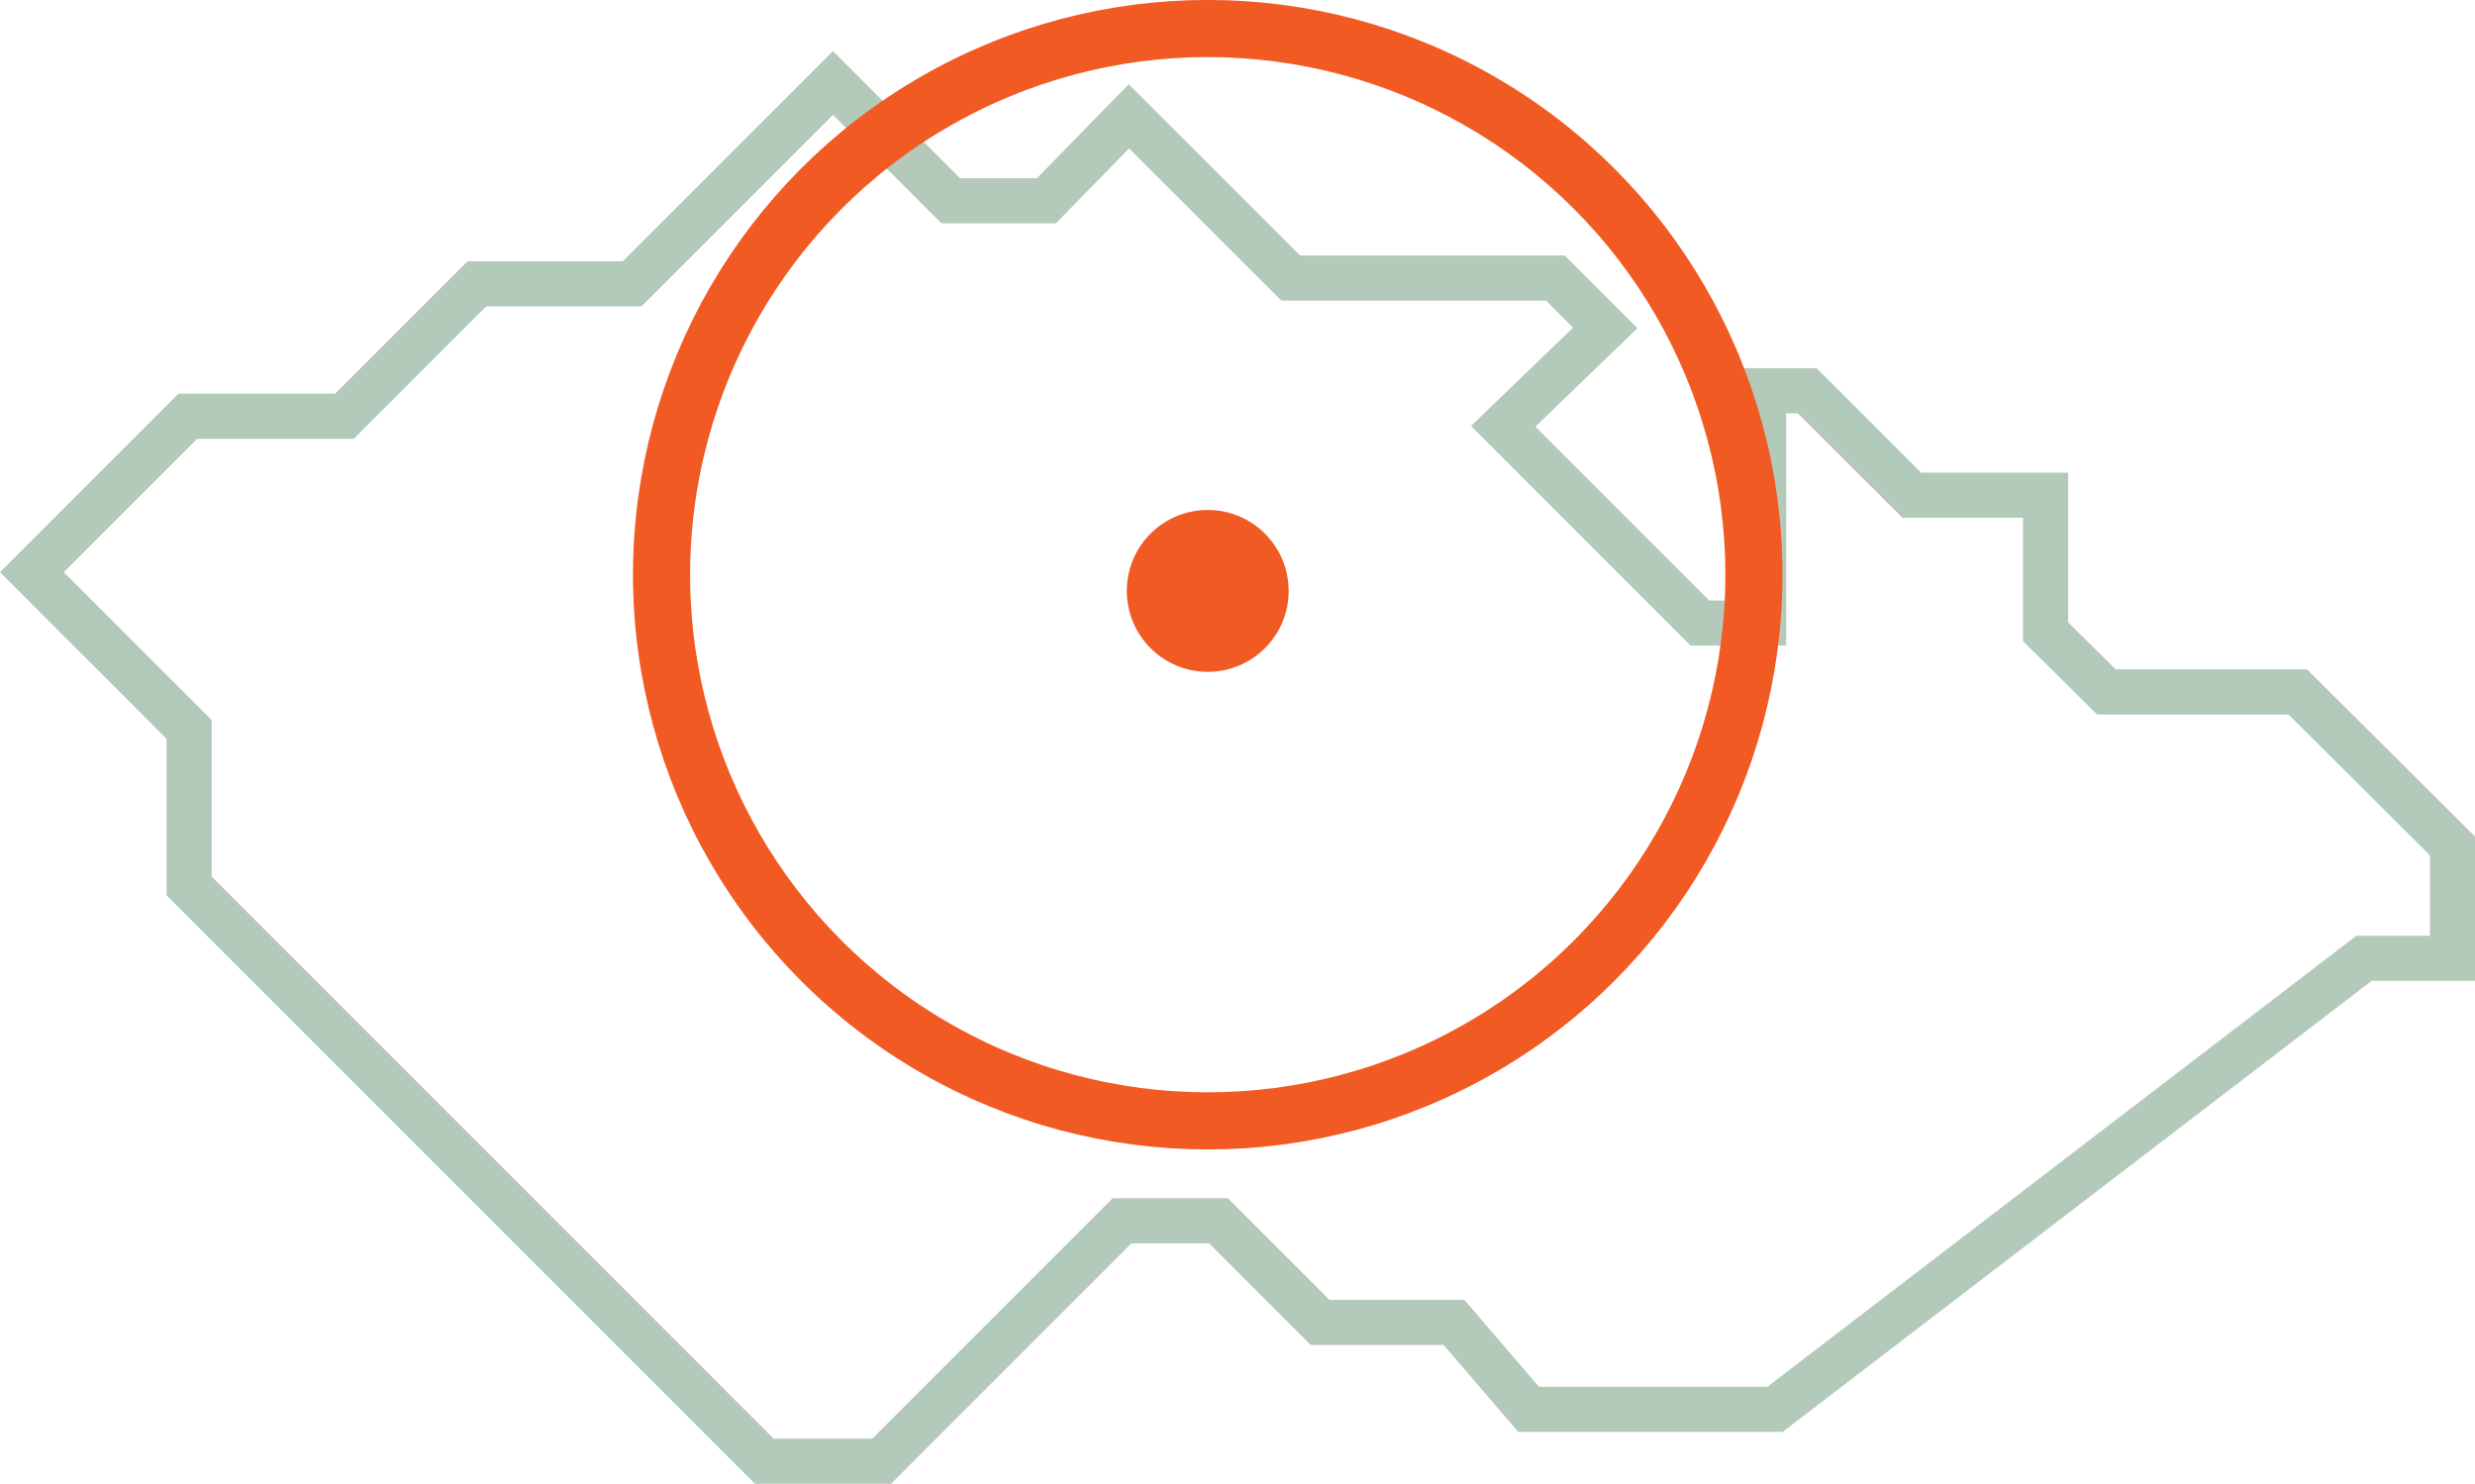 <?xml version="1.0" encoding="UTF-8"?> <svg xmlns="http://www.w3.org/2000/svg" xmlns:xlink="http://www.w3.org/1999/xlink" id="Layer_2" data-name="Layer 2" viewBox="0 0 70.178 42.074"><defs><style> .cls-1 { clip-path: url(#clippath); } .cls-2, .cls-3, .cls-4 { fill: none; } .cls-2, .cls-5 { stroke-width: 0px; } .cls-3 { stroke: #f15a22; stroke-width: 1.62px; } .cls-3, .cls-4 { stroke-miterlimit: 10; } .cls-4 { stroke: #b3c9b9; stroke-width: 1.279px; } .cls-5 { fill: #f15a22; } </style><clipPath id="clippath"><rect class="cls-2" width="70.178" height="42.074"></rect></clipPath></defs><g id="Layer_1-2" data-name="Layer 1"><g class="cls-1"><polygon class="cls-4" points="50.33 39.961 67.029 27.174 69.539 27.174 69.539 23.986 65.153 19.62 59.728 19.62 58.002 17.914 58.002 14.042 54.207 14.042 51.244 11.08 50.007 11.08 50.007 17.667 48.201 17.667 42.623 12.088 45.516 9.299 44.102 7.884 36.598 7.884 32.01 3.298 29.67 5.693 26.958 5.693 23.619 2.353 17.925 8.047 13.523 8.047 9.766 11.803 5.325 11.803 .904 16.225 5.364 20.685 5.364 25.124 21.674 41.435 24.997 41.435 31.817 34.614 34.548 34.614 37.432 37.497 41.228 37.497 43.343 39.961 50.33 39.961"></polygon><circle class="cls-3" cx="34.245" cy="16.296" r="15.487"></circle><path class="cls-5" d="m34.245,19.05c1.267,0,2.295-1.028,2.295-2.295s-1.028-2.295-2.295-2.295-2.295,1.028-2.295,2.295,1.028,2.295,2.295,2.295"></path></g></g></svg> 